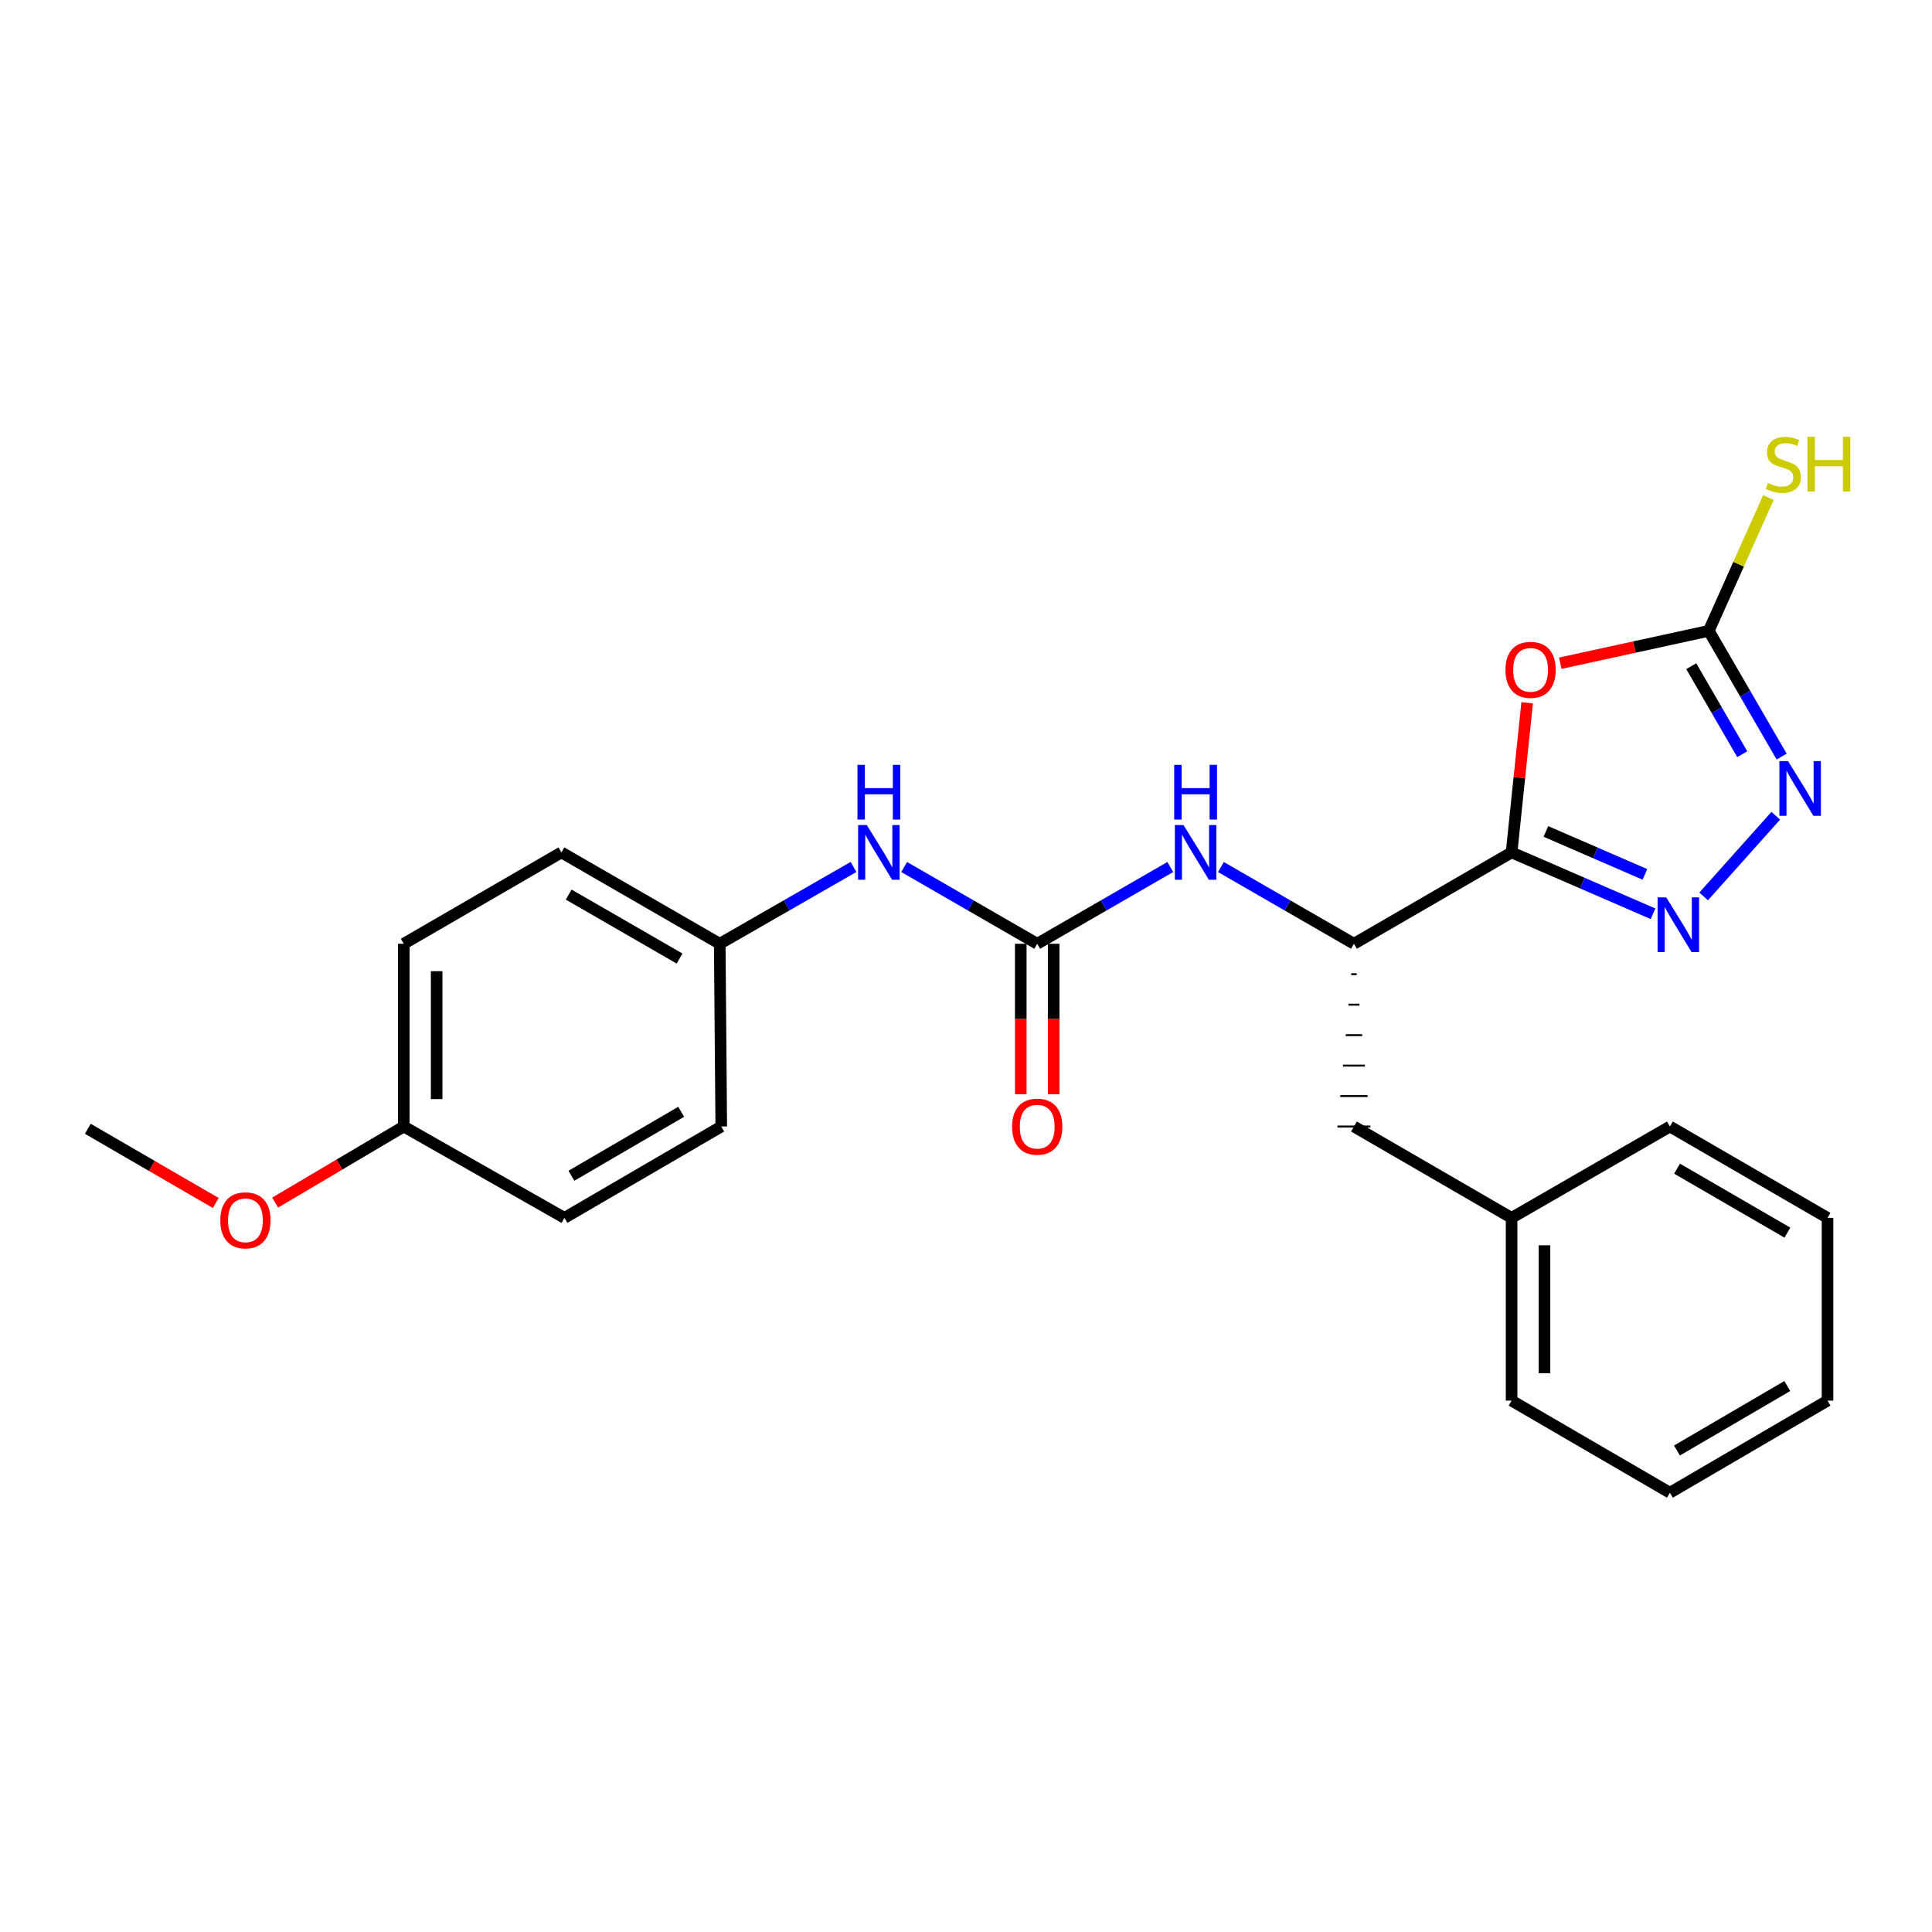 <?xml version='1.0' encoding='iso-8859-1'?>
<svg version='1.1' baseProfile='full'
              xmlns='http://www.w3.org/2000/svg'
                      xmlns:rdkit='http://www.rdkit.org/xml'
                      xmlns:xlink='http://www.w3.org/1999/xlink'
                  xml:space='preserve'
width='1000px' height='1000px' viewBox='0 0 1000 1000'>
<!-- END OF HEADER -->
<rect style='opacity:1.0;fill:#FFFFFF;stroke:none' width='1000' height='1000' x='0' y='0'> </rect>
<path class='bond-0' d='M 782.394,441.202 L 786.421,402.484' style='fill:none;fill-rule:evenodd;stroke:#000000;stroke-width:6px;stroke-linecap:butt;stroke-linejoin:miter;stroke-opacity:1' />
<path class='bond-0' d='M 786.421,402.484 L 790.448,363.767' style='fill:none;fill-rule:evenodd;stroke:#FF0000;stroke-width:6px;stroke-linecap:butt;stroke-linejoin:miter;stroke-opacity:1' />
<path class='bond-1' d='M 782.394,441.202 L 819.001,457.084' style='fill:none;fill-rule:evenodd;stroke:#000000;stroke-width:6px;stroke-linecap:butt;stroke-linejoin:miter;stroke-opacity:1' />
<path class='bond-1' d='M 819.001,457.084 L 855.607,472.966' style='fill:none;fill-rule:evenodd;stroke:#0000FF;stroke-width:6px;stroke-linecap:butt;stroke-linejoin:miter;stroke-opacity:1' />
<path class='bond-1' d='M 800.152,430.348 L 825.777,441.466' style='fill:none;fill-rule:evenodd;stroke:#000000;stroke-width:6px;stroke-linecap:butt;stroke-linejoin:miter;stroke-opacity:1' />
<path class='bond-1' d='M 825.777,441.466 L 851.401,452.584' style='fill:none;fill-rule:evenodd;stroke:#0000FF;stroke-width:6px;stroke-linecap:butt;stroke-linejoin:miter;stroke-opacity:1' />
<path class='bond-5' d='M 782.394,441.202 L 700.799,488.492' style='fill:none;fill-rule:evenodd;stroke:#000000;stroke-width:6px;stroke-linecap:butt;stroke-linejoin:miter;stroke-opacity:1' />
<path class='bond-2' d='M 807.59,343.281 L 846.023,334.901' style='fill:none;fill-rule:evenodd;stroke:#FF0000;stroke-width:6px;stroke-linecap:butt;stroke-linejoin:miter;stroke-opacity:1' />
<path class='bond-2' d='M 846.023,334.901 L 884.456,326.522' style='fill:none;fill-rule:evenodd;stroke:#000000;stroke-width:6px;stroke-linecap:butt;stroke-linejoin:miter;stroke-opacity:1' />
<path class='bond-3' d='M 881.804,463.986 L 919.134,422.227' style='fill:none;fill-rule:evenodd;stroke:#0000FF;stroke-width:6px;stroke-linecap:butt;stroke-linejoin:miter;stroke-opacity:1' />
<path class='bond-10' d='M 884.456,326.522 L 899.894,292.02' style='fill:none;fill-rule:evenodd;stroke:#000000;stroke-width:6px;stroke-linecap:butt;stroke-linejoin:miter;stroke-opacity:1' />
<path class='bond-10' d='M 899.894,292.02 L 915.331,257.519' style='fill:none;fill-rule:evenodd;stroke:#CCCC00;stroke-width:6px;stroke-linecap:butt;stroke-linejoin:miter;stroke-opacity:1' />
<path class='bond-25' d='M 884.456,326.522 L 903.315,359.061' style='fill:none;fill-rule:evenodd;stroke:#000000;stroke-width:6px;stroke-linecap:butt;stroke-linejoin:miter;stroke-opacity:1' />
<path class='bond-25' d='M 903.315,359.061 L 922.174,391.599' style='fill:none;fill-rule:evenodd;stroke:#0000FF;stroke-width:6px;stroke-linecap:butt;stroke-linejoin:miter;stroke-opacity:1' />
<path class='bond-25' d='M 875.385,344.82 L 888.586,367.598' style='fill:none;fill-rule:evenodd;stroke:#000000;stroke-width:6px;stroke-linecap:butt;stroke-linejoin:miter;stroke-opacity:1' />
<path class='bond-25' d='M 888.586,367.598 L 901.787,390.375' style='fill:none;fill-rule:evenodd;stroke:#0000FF;stroke-width:6px;stroke-linecap:butt;stroke-linejoin:miter;stroke-opacity:1' />
<path class='bond-4' d='M 536.861,488.492 L 571.299,468.627' style='fill:none;fill-rule:evenodd;stroke:#000000;stroke-width:6px;stroke-linecap:butt;stroke-linejoin:miter;stroke-opacity:1' />
<path class='bond-4' d='M 571.299,468.627 L 605.738,448.762' style='fill:none;fill-rule:evenodd;stroke:#0000FF;stroke-width:6px;stroke-linecap:butt;stroke-linejoin:miter;stroke-opacity:1' />
<path class='bond-7' d='M 536.861,488.492 L 502.432,468.628' style='fill:none;fill-rule:evenodd;stroke:#000000;stroke-width:6px;stroke-linecap:butt;stroke-linejoin:miter;stroke-opacity:1' />
<path class='bond-7' d='M 502.432,468.628 L 468.003,448.763' style='fill:none;fill-rule:evenodd;stroke:#0000FF;stroke-width:6px;stroke-linecap:butt;stroke-linejoin:miter;stroke-opacity:1' />
<path class='bond-8' d='M 528.349,488.492 L 528.349,527.445' style='fill:none;fill-rule:evenodd;stroke:#000000;stroke-width:6px;stroke-linecap:butt;stroke-linejoin:miter;stroke-opacity:1' />
<path class='bond-8' d='M 528.349,527.445 L 528.349,566.398' style='fill:none;fill-rule:evenodd;stroke:#FF0000;stroke-width:6px;stroke-linecap:butt;stroke-linejoin:miter;stroke-opacity:1' />
<path class='bond-8' d='M 545.373,488.492 L 545.373,527.445' style='fill:none;fill-rule:evenodd;stroke:#000000;stroke-width:6px;stroke-linecap:butt;stroke-linejoin:miter;stroke-opacity:1' />
<path class='bond-8' d='M 545.373,527.445 L 545.373,566.398' style='fill:none;fill-rule:evenodd;stroke:#FF0000;stroke-width:6px;stroke-linecap:butt;stroke-linejoin:miter;stroke-opacity:1' />
<path class='bond-6' d='M 700.799,488.492 L 666.374,468.628' style='fill:none;fill-rule:evenodd;stroke:#000000;stroke-width:6px;stroke-linecap:butt;stroke-linejoin:miter;stroke-opacity:1' />
<path class='bond-6' d='M 666.374,468.628 L 631.949,448.764' style='fill:none;fill-rule:evenodd;stroke:#0000FF;stroke-width:6px;stroke-linecap:butt;stroke-linejoin:miter;stroke-opacity:1' />
<path class='bond-9' d='M 699.38,504.257 L 702.217,504.257' style='fill:none;fill-rule:evenodd;stroke:#000000;stroke-width:1.0px;stroke-linecap:butt;stroke-linejoin:miter;stroke-opacity:1' />
<path class='bond-9' d='M 697.961,520.022 L 703.636,520.022' style='fill:none;fill-rule:evenodd;stroke:#000000;stroke-width:1.0px;stroke-linecap:butt;stroke-linejoin:miter;stroke-opacity:1' />
<path class='bond-9' d='M 696.542,535.788 L 705.055,535.788' style='fill:none;fill-rule:evenodd;stroke:#000000;stroke-width:1.0px;stroke-linecap:butt;stroke-linejoin:miter;stroke-opacity:1' />
<path class='bond-9' d='M 695.124,551.553 L 706.473,551.553' style='fill:none;fill-rule:evenodd;stroke:#000000;stroke-width:1.0px;stroke-linecap:butt;stroke-linejoin:miter;stroke-opacity:1' />
<path class='bond-9' d='M 693.705,567.318 L 707.892,567.318' style='fill:none;fill-rule:evenodd;stroke:#000000;stroke-width:1.0px;stroke-linecap:butt;stroke-linejoin:miter;stroke-opacity:1' />
<path class='bond-9' d='M 692.286,583.083 L 709.311,583.083' style='fill:none;fill-rule:evenodd;stroke:#000000;stroke-width:1.0px;stroke-linecap:butt;stroke-linejoin:miter;stroke-opacity:1' />
<path class='bond-11' d='M 441.782,448.732 L 407.159,468.612' style='fill:none;fill-rule:evenodd;stroke:#0000FF;stroke-width:6px;stroke-linecap:butt;stroke-linejoin:miter;stroke-opacity:1' />
<path class='bond-11' d='M 407.159,468.612 L 372.535,488.492' style='fill:none;fill-rule:evenodd;stroke:#000000;stroke-width:6px;stroke-linecap:butt;stroke-linejoin:miter;stroke-opacity:1' />
<path class='bond-13' d='M 700.799,583.083 L 782.394,630.374' style='fill:none;fill-rule:evenodd;stroke:#000000;stroke-width:6px;stroke-linecap:butt;stroke-linejoin:miter;stroke-opacity:1' />
<path class='bond-14' d='M 372.535,488.492 L 373.32,583.083' style='fill:none;fill-rule:evenodd;stroke:#000000;stroke-width:6px;stroke-linecap:butt;stroke-linejoin:miter;stroke-opacity:1' />
<path class='bond-15' d='M 372.535,488.492 L 290.581,441.202' style='fill:none;fill-rule:evenodd;stroke:#000000;stroke-width:6px;stroke-linecap:butt;stroke-linejoin:miter;stroke-opacity:1' />
<path class='bond-15' d='M 351.733,496.144 L 294.365,463.041' style='fill:none;fill-rule:evenodd;stroke:#000000;stroke-width:6px;stroke-linecap:butt;stroke-linejoin:miter;stroke-opacity:1' />
<path class='bond-12' d='M 208.986,583.083 L 208.986,488.492' style='fill:none;fill-rule:evenodd;stroke:#000000;stroke-width:6px;stroke-linecap:butt;stroke-linejoin:miter;stroke-opacity:1' />
<path class='bond-12' d='M 226.01,568.894 L 226.01,502.681' style='fill:none;fill-rule:evenodd;stroke:#000000;stroke-width:6px;stroke-linecap:butt;stroke-linejoin:miter;stroke-opacity:1' />
<path class='bond-18' d='M 208.986,583.083 L 175.698,602.771' style='fill:none;fill-rule:evenodd;stroke:#000000;stroke-width:6px;stroke-linecap:butt;stroke-linejoin:miter;stroke-opacity:1' />
<path class='bond-18' d='M 175.698,602.771 L 142.411,622.459' style='fill:none;fill-rule:evenodd;stroke:#FF0000;stroke-width:6px;stroke-linecap:butt;stroke-linejoin:miter;stroke-opacity:1' />
<path class='bond-27' d='M 208.986,583.083 L 292.151,630.374' style='fill:none;fill-rule:evenodd;stroke:#000000;stroke-width:6px;stroke-linecap:butt;stroke-linejoin:miter;stroke-opacity:1' />
<path class='bond-19' d='M 782.394,630.374 L 782.394,724.955' style='fill:none;fill-rule:evenodd;stroke:#000000;stroke-width:6px;stroke-linecap:butt;stroke-linejoin:miter;stroke-opacity:1' />
<path class='bond-19' d='M 799.418,644.561 L 799.418,710.768' style='fill:none;fill-rule:evenodd;stroke:#000000;stroke-width:6px;stroke-linecap:butt;stroke-linejoin:miter;stroke-opacity:1' />
<path class='bond-20' d='M 782.394,630.374 L 864.349,583.083' style='fill:none;fill-rule:evenodd;stroke:#000000;stroke-width:6px;stroke-linecap:butt;stroke-linejoin:miter;stroke-opacity:1' />
<path class='bond-17' d='M 373.32,583.083 L 292.151,630.374' style='fill:none;fill-rule:evenodd;stroke:#000000;stroke-width:6px;stroke-linecap:butt;stroke-linejoin:miter;stroke-opacity:1' />
<path class='bond-17' d='M 352.575,575.466 L 295.756,608.57' style='fill:none;fill-rule:evenodd;stroke:#000000;stroke-width:6px;stroke-linecap:butt;stroke-linejoin:miter;stroke-opacity:1' />
<path class='bond-16' d='M 290.581,441.202 L 208.986,488.492' style='fill:none;fill-rule:evenodd;stroke:#000000;stroke-width:6px;stroke-linecap:butt;stroke-linejoin:miter;stroke-opacity:1' />
<path class='bond-21' d='M 111.674,622.653 L 78.564,603.459' style='fill:none;fill-rule:evenodd;stroke:#FF0000;stroke-width:6px;stroke-linecap:butt;stroke-linejoin:miter;stroke-opacity:1' />
<path class='bond-21' d='M 78.564,603.459 L 45.455,584.265' style='fill:none;fill-rule:evenodd;stroke:#000000;stroke-width:6px;stroke-linecap:butt;stroke-linejoin:miter;stroke-opacity:1' />
<path class='bond-22' d='M 782.394,724.955 L 864.349,772.633' style='fill:none;fill-rule:evenodd;stroke:#000000;stroke-width:6px;stroke-linecap:butt;stroke-linejoin:miter;stroke-opacity:1' />
<path class='bond-23' d='M 864.349,583.083 L 945.925,630.374' style='fill:none;fill-rule:evenodd;stroke:#000000;stroke-width:6px;stroke-linecap:butt;stroke-linejoin:miter;stroke-opacity:1' />
<path class='bond-23' d='M 868.047,604.905 L 925.15,638.009' style='fill:none;fill-rule:evenodd;stroke:#000000;stroke-width:6px;stroke-linecap:butt;stroke-linejoin:miter;stroke-opacity:1' />
<path class='bond-26' d='M 864.349,772.633 L 945.925,724.955' style='fill:none;fill-rule:evenodd;stroke:#000000;stroke-width:6px;stroke-linecap:butt;stroke-linejoin:miter;stroke-opacity:1' />
<path class='bond-26' d='M 867.994,750.783 L 925.098,717.408' style='fill:none;fill-rule:evenodd;stroke:#000000;stroke-width:6px;stroke-linecap:butt;stroke-linejoin:miter;stroke-opacity:1' />
<path class='bond-24' d='M 945.925,630.374 L 945.925,724.955' style='fill:none;fill-rule:evenodd;stroke:#000000;stroke-width:6px;stroke-linecap:butt;stroke-linejoin:miter;stroke-opacity:1' />
<path  class='atom-1' d='M 779.23 346.71
Q 779.23 339.91, 782.59 336.11
Q 785.95 332.31, 792.23 332.31
Q 798.51 332.31, 801.87 336.11
Q 805.23 339.91, 805.23 346.71
Q 805.23 353.59, 801.83 357.51
Q 798.43 361.39, 792.23 361.39
Q 785.99 361.39, 782.59 357.51
Q 779.23 353.63, 779.23 346.71
M 792.23 358.19
Q 796.55 358.19, 798.87 355.31
Q 801.23 352.39, 801.23 346.71
Q 801.23 341.15, 798.87 338.35
Q 796.55 335.51, 792.23 335.51
Q 787.91 335.51, 785.55 338.31
Q 783.23 341.11, 783.23 346.71
Q 783.23 352.43, 785.55 355.31
Q 787.91 358.19, 792.23 358.19
' fill='#FF0000'/>
<path  class='atom-2' d='M 862.439 464.486
L 871.719 479.486
Q 872.639 480.966, 874.119 483.646
Q 875.599 486.326, 875.679 486.486
L 875.679 464.486
L 879.439 464.486
L 879.439 492.806
L 875.559 492.806
L 865.599 476.406
Q 864.439 474.486, 863.199 472.286
Q 861.999 470.086, 861.639 469.406
L 861.639 492.806
L 857.959 492.806
L 857.959 464.486
L 862.439 464.486
' fill='#0000FF'/>
<path  class='atom-4' d='M 925.487 393.957
L 934.767 408.957
Q 935.687 410.437, 937.167 413.117
Q 938.647 415.797, 938.727 415.957
L 938.727 393.957
L 942.487 393.957
L 942.487 422.277
L 938.607 422.277
L 928.647 405.877
Q 927.487 403.957, 926.247 401.757
Q 925.047 399.557, 924.687 398.877
L 924.687 422.277
L 921.007 422.277
L 921.007 393.957
L 925.487 393.957
' fill='#0000FF'/>
<path  class='atom-7' d='M 612.584 427.042
L 621.864 442.042
Q 622.784 443.522, 624.264 446.202
Q 625.744 448.882, 625.824 449.042
L 625.824 427.042
L 629.584 427.042
L 629.584 455.362
L 625.704 455.362
L 615.744 438.962
Q 614.584 437.042, 613.344 434.842
Q 612.144 432.642, 611.784 431.962
L 611.784 455.362
L 608.104 455.362
L 608.104 427.042
L 612.584 427.042
' fill='#0000FF'/>
<path  class='atom-7' d='M 607.764 395.89
L 611.604 395.89
L 611.604 407.93
L 626.084 407.93
L 626.084 395.89
L 629.924 395.89
L 629.924 424.21
L 626.084 424.21
L 626.084 411.13
L 611.604 411.13
L 611.604 424.21
L 607.764 424.21
L 607.764 395.89
' fill='#0000FF'/>
<path  class='atom-8' d='M 448.637 427.042
L 457.917 442.042
Q 458.837 443.522, 460.317 446.202
Q 461.797 448.882, 461.877 449.042
L 461.877 427.042
L 465.637 427.042
L 465.637 455.362
L 461.757 455.362
L 451.797 438.962
Q 450.637 437.042, 449.397 434.842
Q 448.197 432.642, 447.837 431.962
L 447.837 455.362
L 444.157 455.362
L 444.157 427.042
L 448.637 427.042
' fill='#0000FF'/>
<path  class='atom-8' d='M 443.817 395.89
L 447.657 395.89
L 447.657 407.93
L 462.137 407.93
L 462.137 395.89
L 465.977 395.89
L 465.977 424.21
L 462.137 424.21
L 462.137 411.13
L 447.657 411.13
L 447.657 424.21
L 443.817 424.21
L 443.817 395.89
' fill='#0000FF'/>
<path  class='atom-9' d='M 523.861 583.163
Q 523.861 576.363, 527.221 572.563
Q 530.581 568.763, 536.861 568.763
Q 543.141 568.763, 546.501 572.563
Q 549.861 576.363, 549.861 583.163
Q 549.861 590.043, 546.461 593.963
Q 543.061 597.843, 536.861 597.843
Q 530.621 597.843, 527.221 593.963
Q 523.861 590.083, 523.861 583.163
M 536.861 594.643
Q 541.181 594.643, 543.501 591.763
Q 545.861 588.843, 545.861 583.163
Q 545.861 577.603, 543.501 574.803
Q 541.181 571.963, 536.861 571.963
Q 532.541 571.963, 530.181 574.763
Q 527.861 577.563, 527.861 583.163
Q 527.861 588.883, 530.181 591.763
Q 532.541 594.643, 536.861 594.643
' fill='#FF0000'/>
<path  class='atom-11' d='M 915.065 249.995
Q 915.385 250.115, 916.705 250.675
Q 918.025 251.235, 919.465 251.595
Q 920.945 251.915, 922.385 251.915
Q 925.065 251.915, 926.625 250.635
Q 928.185 249.315, 928.185 247.035
Q 928.185 245.475, 927.385 244.515
Q 926.625 243.555, 925.425 243.035
Q 924.225 242.515, 922.225 241.915
Q 919.705 241.155, 918.185 240.435
Q 916.705 239.715, 915.625 238.195
Q 914.585 236.675, 914.585 234.115
Q 914.585 230.555, 916.985 228.355
Q 919.425 226.155, 924.225 226.155
Q 927.505 226.155, 931.225 227.715
L 930.305 230.795
Q 926.905 229.395, 924.345 229.395
Q 921.585 229.395, 920.065 230.555
Q 918.545 231.675, 918.585 233.635
Q 918.585 235.155, 919.345 236.075
Q 920.145 236.995, 921.265 237.515
Q 922.425 238.035, 924.345 238.635
Q 926.905 239.435, 928.425 240.235
Q 929.945 241.035, 931.025 242.675
Q 932.145 244.275, 932.145 247.035
Q 932.145 250.955, 929.505 253.075
Q 926.905 255.155, 922.545 255.155
Q 920.025 255.155, 918.105 254.595
Q 916.225 254.075, 913.985 253.155
L 915.065 249.995
' fill='#CCCC00'/>
<path  class='atom-11' d='M 935.545 226.075
L 939.385 226.075
L 939.385 238.115
L 953.865 238.115
L 953.865 226.075
L 957.705 226.075
L 957.705 254.395
L 953.865 254.395
L 953.865 241.315
L 939.385 241.315
L 939.385 254.395
L 935.545 254.395
L 935.545 226.075
' fill='#CCCC00'/>
<path  class='atom-19' d='M 114.031 631.636
Q 114.031 624.836, 117.391 621.036
Q 120.751 617.236, 127.031 617.236
Q 133.311 617.236, 136.671 621.036
Q 140.031 624.836, 140.031 631.636
Q 140.031 638.516, 136.631 642.436
Q 133.231 646.316, 127.031 646.316
Q 120.791 646.316, 117.391 642.436
Q 114.031 638.556, 114.031 631.636
M 127.031 643.116
Q 131.351 643.116, 133.671 640.236
Q 136.031 637.316, 136.031 631.636
Q 136.031 626.076, 133.671 623.276
Q 131.351 620.436, 127.031 620.436
Q 122.711 620.436, 120.351 623.236
Q 118.031 626.036, 118.031 631.636
Q 118.031 637.356, 120.351 640.236
Q 122.711 643.116, 127.031 643.116
' fill='#FF0000'/>
</svg>
